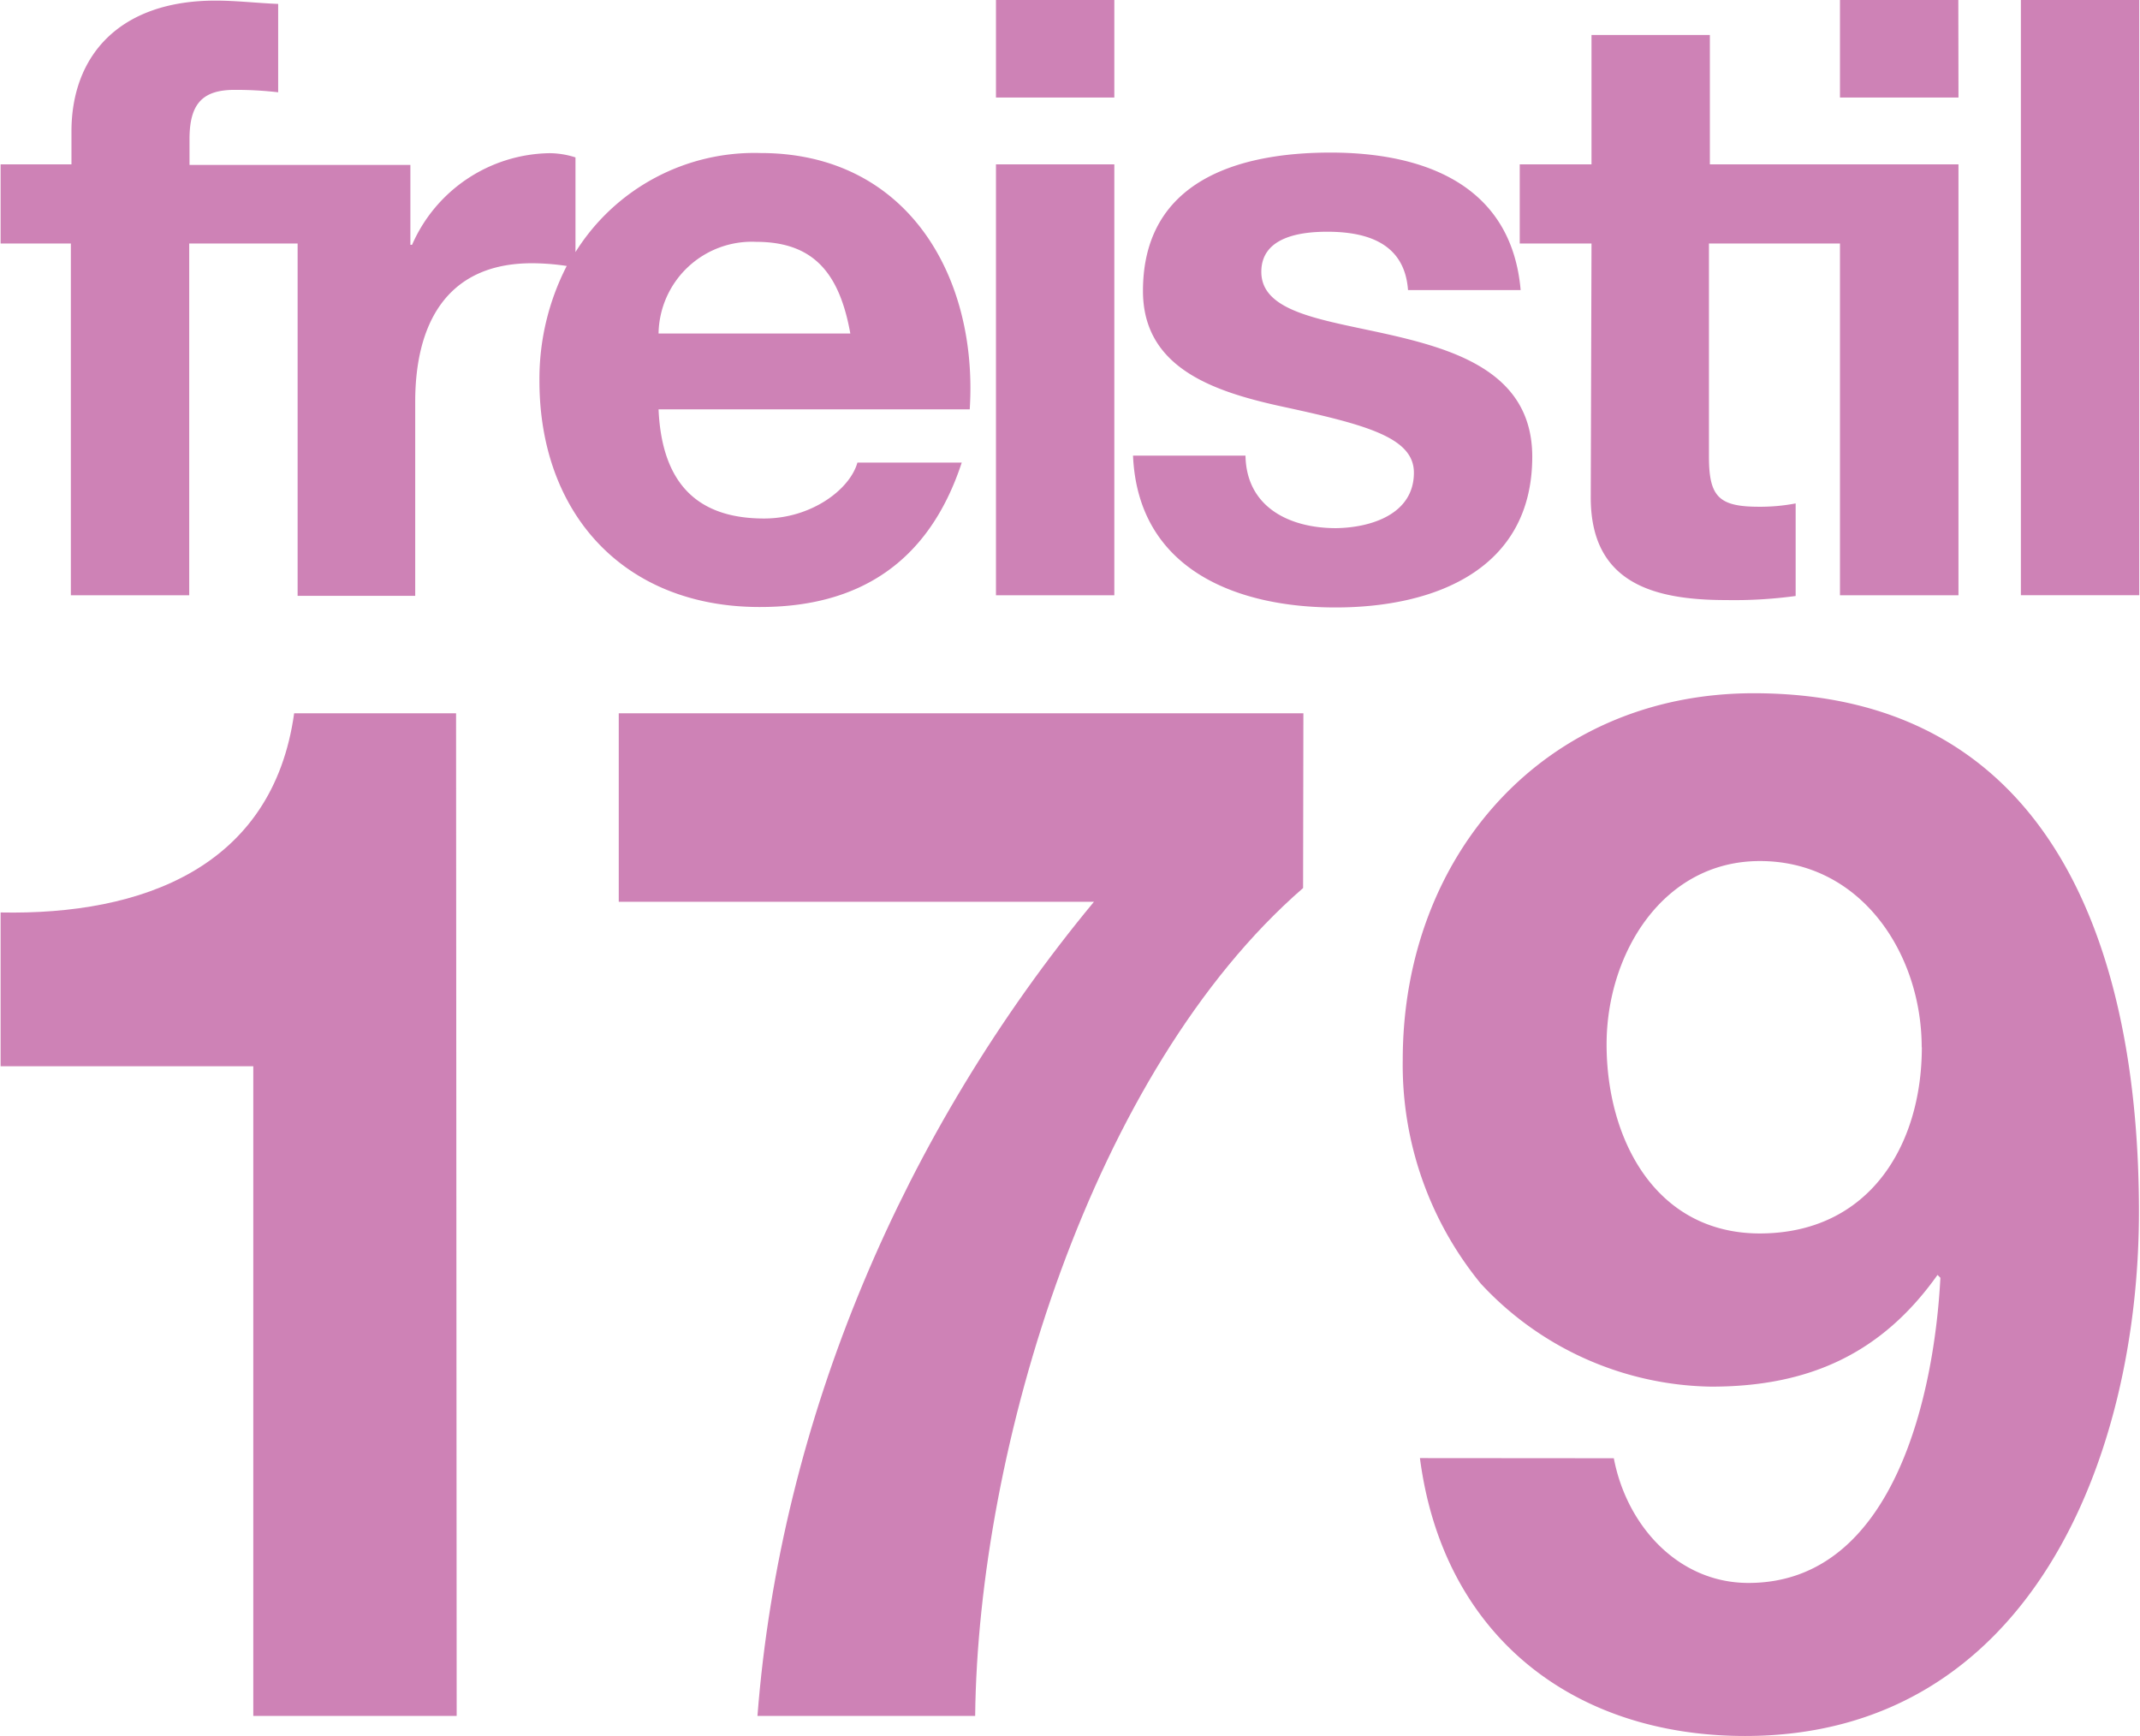 <svg id="Ebene_1" data-name="Ebene 1" xmlns="http://www.w3.org/2000/svg" viewBox="0 0 141.94 115.14"><defs><style>.cls-1{fill:#ce82b6;}</style></defs><title>freistil_179_RGB</title><path class="cls-1" d="M171.25,273.09H157.76V230H141V219.8c9.4.19,18.05-3,19.47-13.21h10.74Z" transform="translate(-140.96 -159.28)"/><path class="cls-1" d="M227.39,218.18c-14,12.16-21.56,37.15-21.75,54.91H191.2c1.52-19.66,9.69-38.76,22.32-54H182V206.59h45.41Z" transform="translate(-140.96 -159.28)"/><path class="cls-1" d="M248,256c.85,4.47,4.27,8.27,8.93,8.27,9.78,0,12.35-12.83,12.73-20.24l-.19-.19c-3.71,5.23-8.55,7.41-15,7.41a21.25,21.25,0,0,1-15.3-6.84A22.89,22.89,0,0,1,234,229.58c0-13.58,9.41-24.32,23.28-24.32,20.14,0,25.55,17.58,25.55,34.39,0,16.25-7.22,34.77-26.12,34.77-11.5,0-20.05-6.74-21.57-18.43Zm20.42-27.26c0-6.18-4-12.35-10.73-12.35-6.46,0-10.17,6.17-10.17,12.16,0,6.27,3.23,12.54,10.17,12.54C264.92,241.08,268.43,235.28,268.43,228.73Z" transform="translate(-140.96 -159.28)"/><path class="cls-1" d="M234.74,190.63c0-2.37-3.26-3.2-8.9-4.42-4.53-1-9.07-2.6-9.07-7.63,0-7.3,6.3-9.18,12.44-9.18s12,2.1,12.61,9.12h-7.47c-.22-3-2.54-3.87-5.36-3.87-1.77,0-4.37.34-4.37,2.66,0,2.82,4.43,3.21,8.9,4.26s9.07,2.7,9.07,8c0,7.52-6.52,10-13.05,10s-13.1-2.49-13.43-10.07h7.46c.06,3.43,2.93,4.81,6,4.81C231.87,194.28,234.74,193.4,234.74,190.63Zm36.11-31.35H263v6.47h7.86Zm12,0h-7.85v39.48h7.85Zm-36.38,33c0,5.7,4.2,6.8,9,6.8a30.31,30.31,0,0,0,4.59-.27v-6.14a12.48,12.48,0,0,1-2.43.22c-2.66,0-3.32-.66-3.32-3.32V175.43H263v23.33h7.86V170.18H254.37V161.6h-7.85v8.58h-4.76v5.25h4.76Zm-31.6-33h-7.85v6.47h7.85Zm0,10.9h-7.85v28.58h7.85Zm-23.53,29.36c-9,0-14.6-6.2-14.6-15a16.36,16.36,0,0,1,1.81-7.62,15.78,15.78,0,0,0-2.31-.18c-5.75,0-7.74,4.15-7.74,9.18v12.88H160.7V175.43h-7.19v23.33h-7.85V175.43H141v-5.25h4.7V168c0-5,3.15-8.68,9.56-8.68,1.38,0,2.82.17,4.15.22v5.86a24.52,24.52,0,0,0-2.88-.16c-2.1,0-3,.88-3,3.26v1.72h14.65v5.3h.11a10.12,10.12,0,0,1,9.12-6.08,5.74,5.74,0,0,1,1.72.28V176a14,14,0,0,1,12.28-6.57c9.73,0,14.43,8.18,13.87,17H184.64c.22,5,2.65,7.24,7,7.24,3.15,0,5.7-1.94,6.19-3.71h6.92C202.55,196.66,197.85,199.54,191.39,199.54Zm-6.75-18.14h12.77c-.72-4-2.43-6.08-6.25-6.08A6.19,6.19,0,0,0,184.64,181.4Z" transform="translate(-140.96 -159.28)"/></svg>